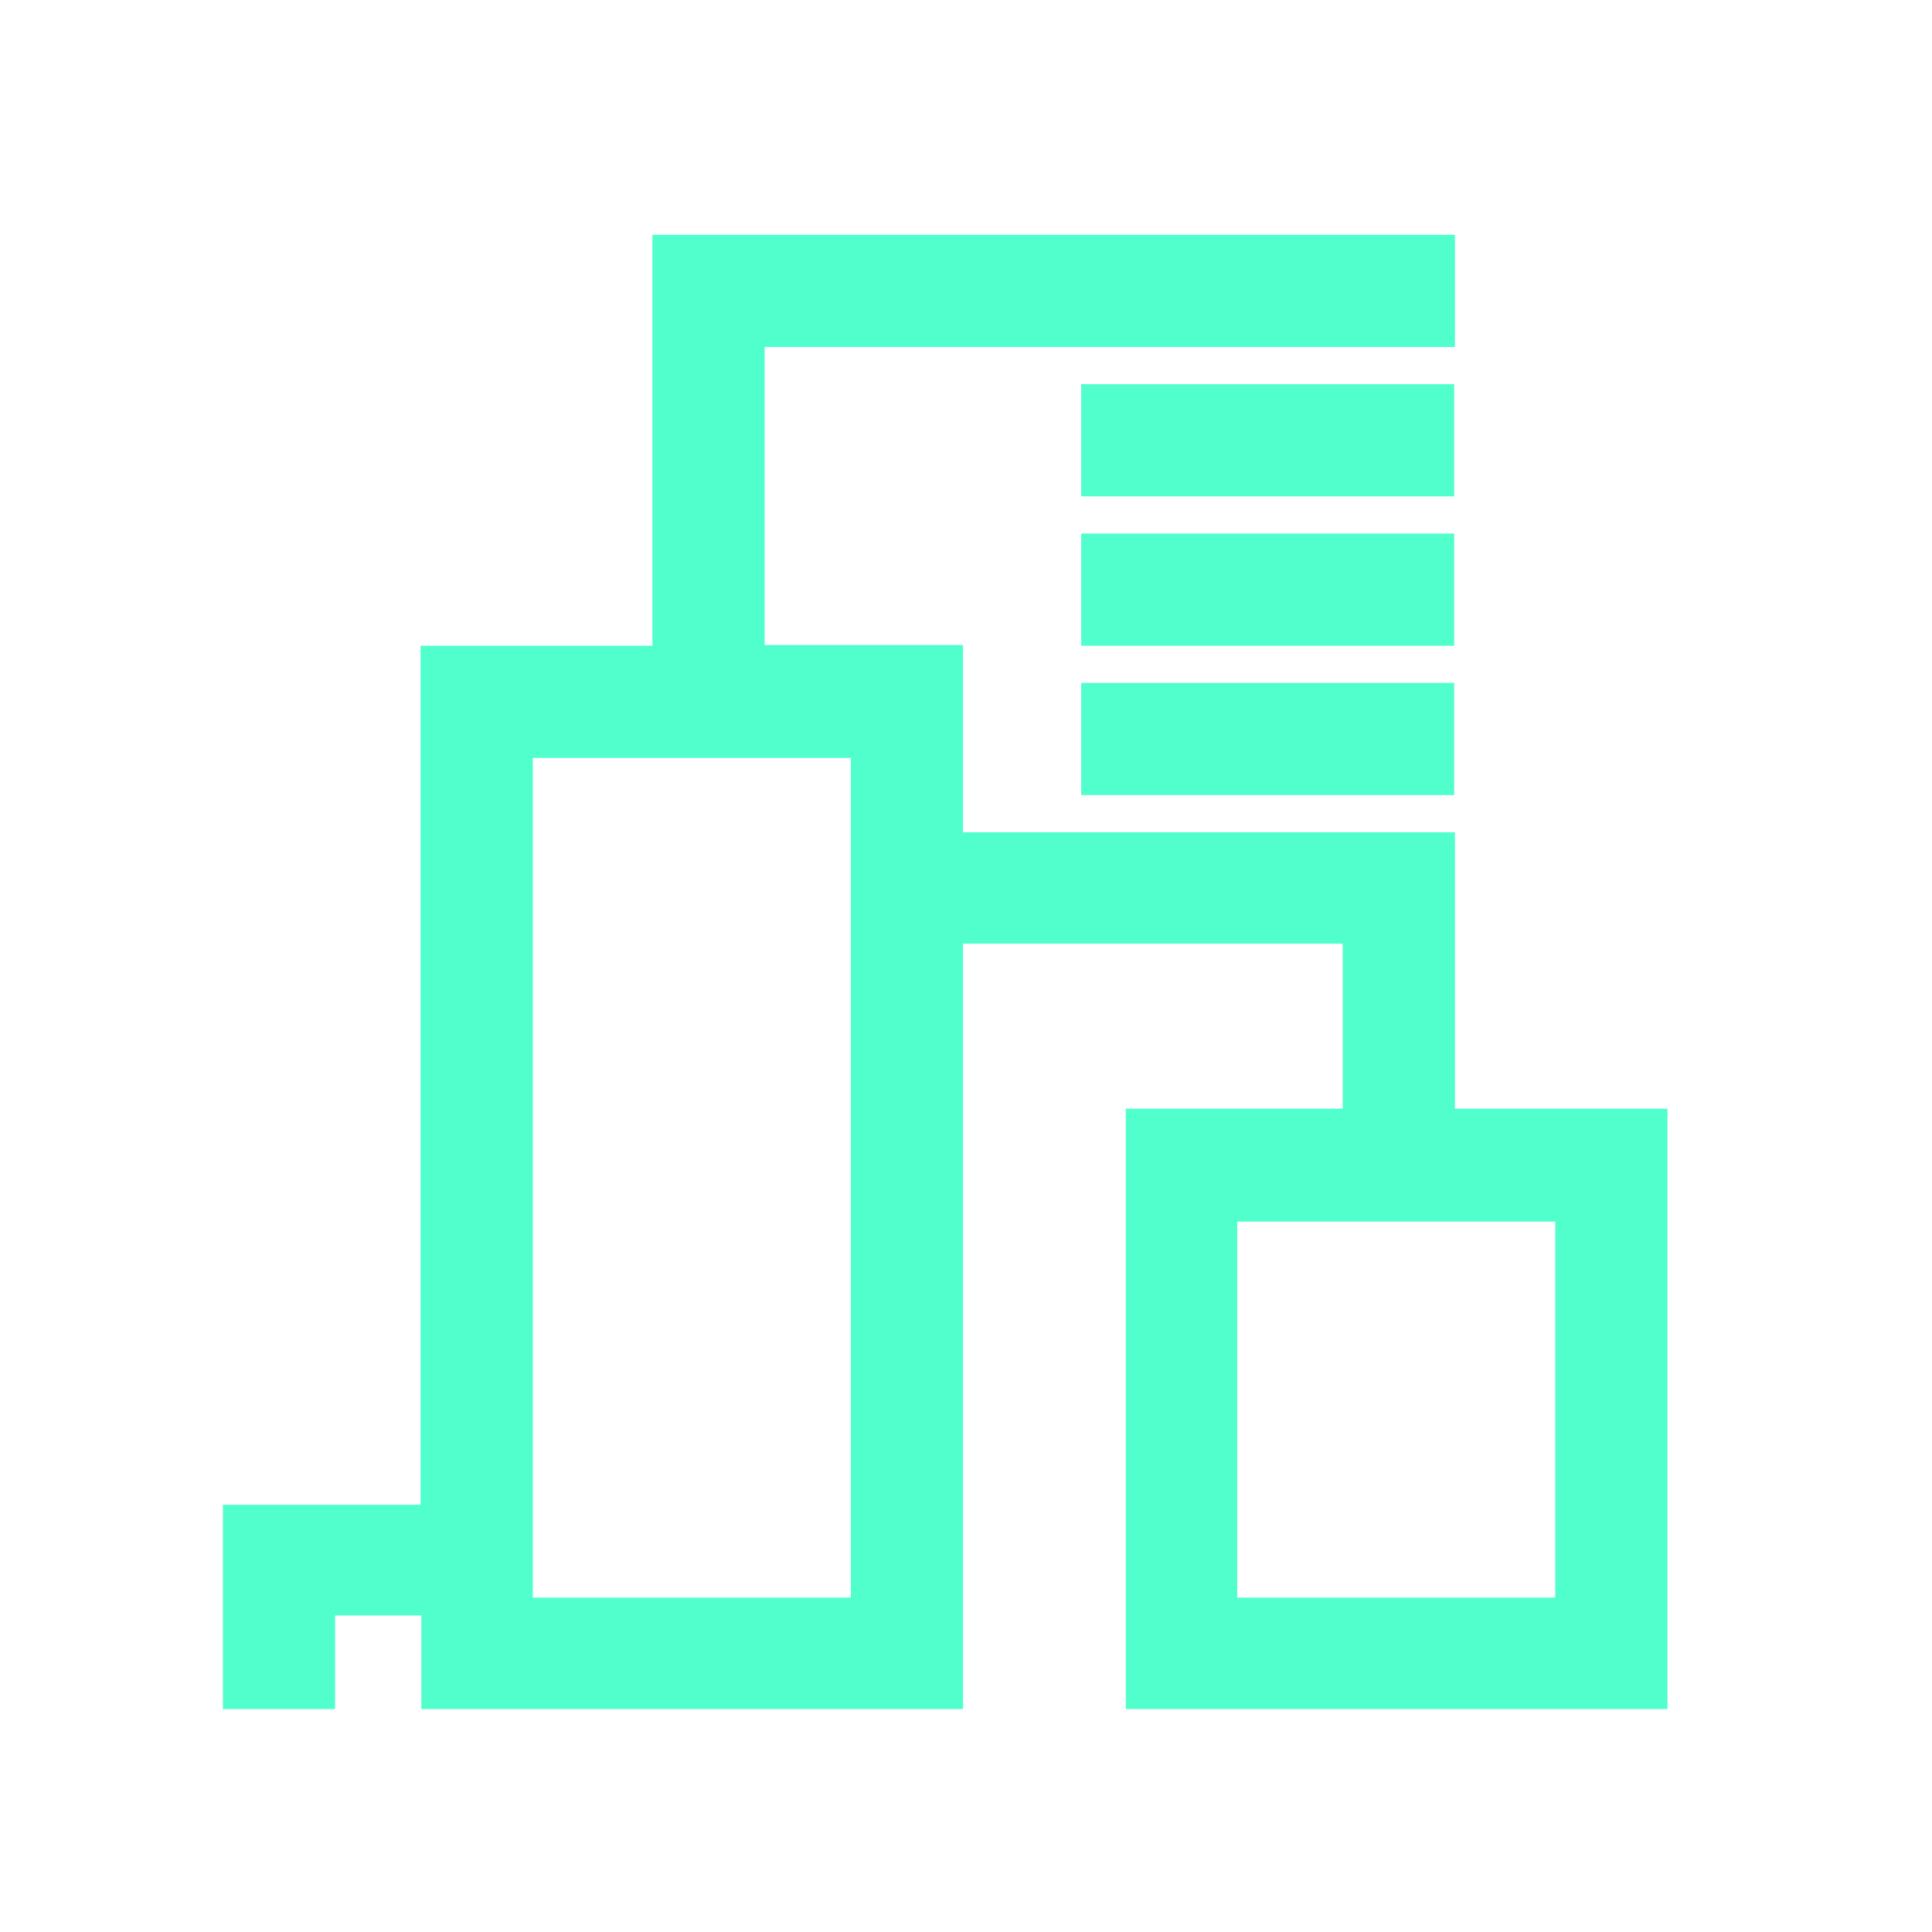<?xml version="1.0" encoding="UTF-8"?> <svg xmlns="http://www.w3.org/2000/svg" xmlns:xlink="http://www.w3.org/1999/xlink" version="1.1" id="uuid-21ca6e69-36c8-4a34-9e98-08f52c0e32fd" x="0px" y="0px" viewBox="0 0 260 260" style="enable-background:new 0 0 260 260;" xml:space="preserve"> <style type="text/css"> .st0{fill:#51FFCC;} </style> <rect x="145.5" y="91.9" class="st0" width="50.2" height="15.1"></rect> <rect x="145.5" y="71.8" class="st0" width="50.2" height="15.1"></rect> <rect x="145.5" y="51.7" class="st0" width="50.2" height="15.1"></rect> <path class="st0" d="M195.8,149.2V112h-66.2V86.8h-26.7V46.7h92.9V31.6h-108v55.3H56.6v115.6H30V230h15.1v-12.6h11.6V230h72.9V127 h51.1v22.2h-29.2V230h72.9v-80.8L195.8,149.2L195.8,149.2z M114.5,215H71.7v-113h42.8V215z M209.3,215h-42.8v-50.6h42.8V215z"></path> </svg> 